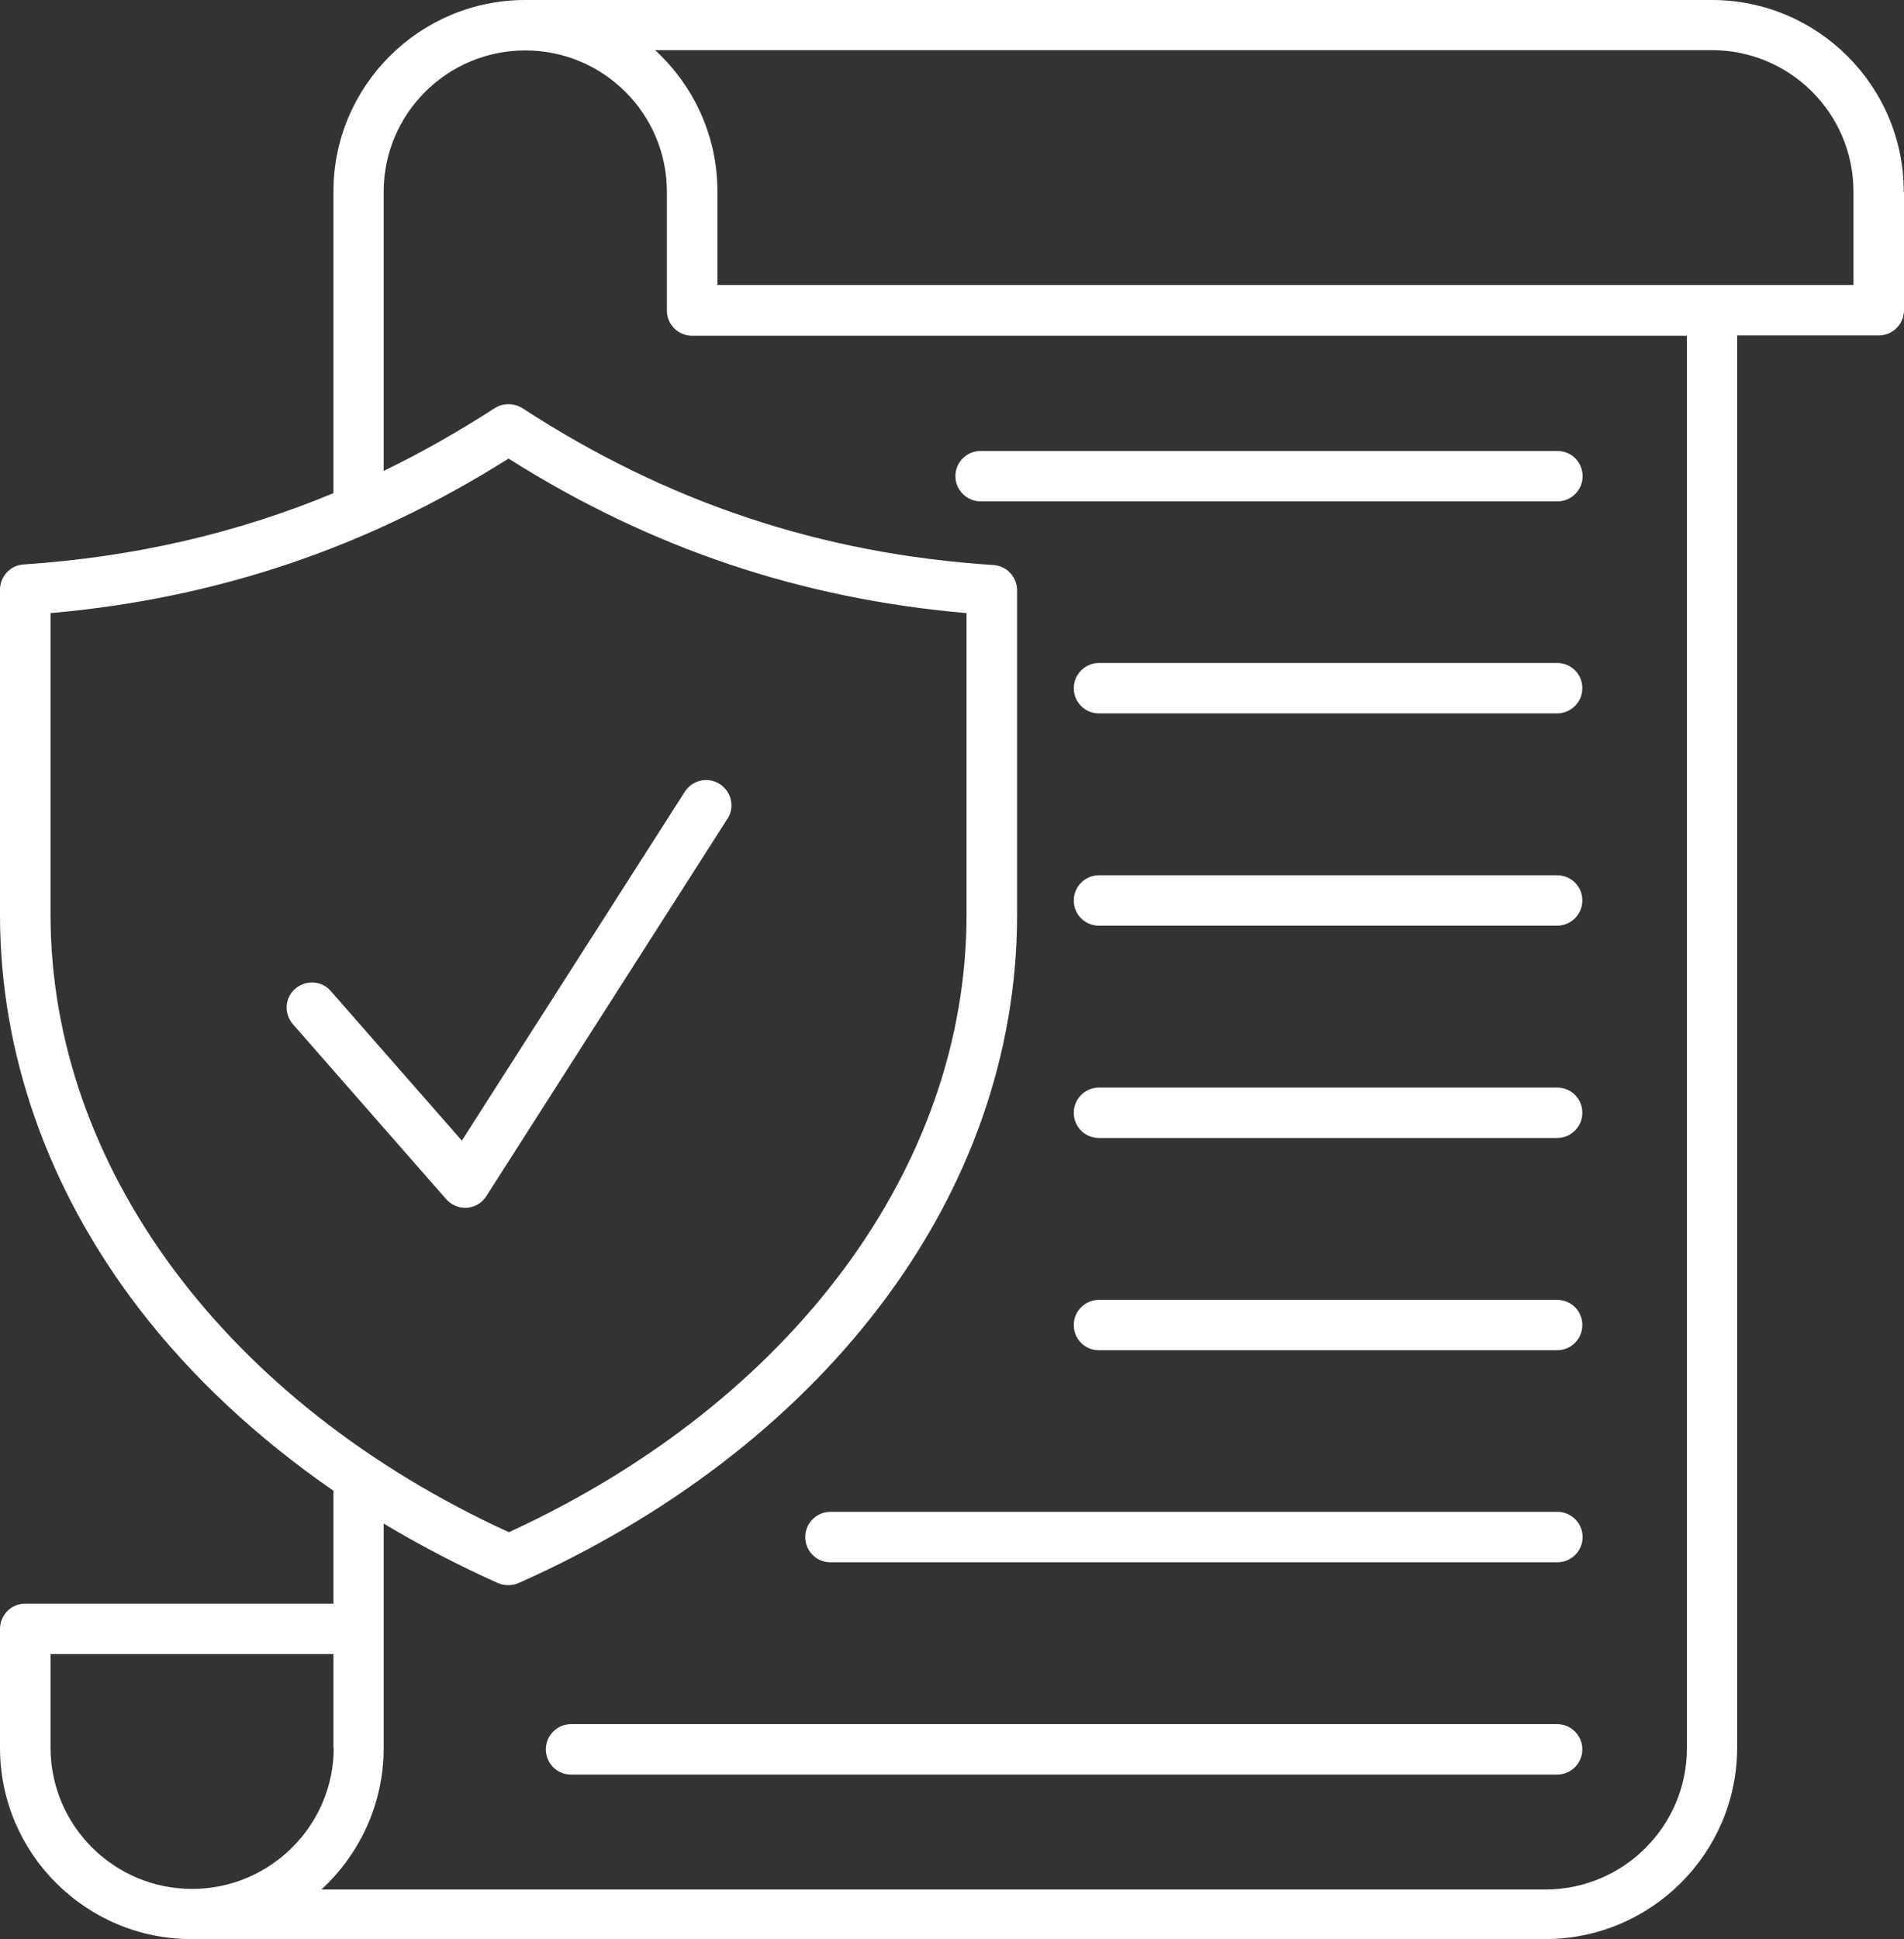<?xml version="1.0" encoding="UTF-8"?>
<svg xmlns="http://www.w3.org/2000/svg" width="55" height="56" viewBox="0 0 55 56" fill="none">
  <rect x="0" y="0" width="55" height="56" fill="#333333" stroke="none"/>
  <g clip-path="url(#clip0_89_1627)">
    <path d="M21.004 23.657L14.045 34.545C13.918 34.74 13.714 34.858 13.485 34.875C13.468 34.875 13.451 34.875 13.434 34.875C13.222 34.875 13.027 34.782 12.891 34.63L8.461 29.575C8.198 29.27 8.223 28.813 8.529 28.55C8.834 28.288 9.293 28.313 9.556 28.618L13.341 32.936L19.782 22.861C20.002 22.522 20.452 22.42 20.791 22.64C21.131 22.861 21.233 23.309 21.012 23.648L21.004 23.657ZM55 5.529V8.958C55 9.356 54.678 9.686 54.27 9.686H50.18V50.463C50.18 53.511 47.693 55.992 44.638 55.992H5.542C2.486 56 0 53.519 0 50.471V47.042C0 46.636 0.322 46.305 0.73 46.305H9.632V43.046C7.426 41.522 5.516 39.744 3.997 37.762C1.383 34.342 0 30.422 0 26.417V17.027C0 16.646 0.297 16.324 0.679 16.299C3.853 16.087 6.815 15.41 9.632 14.241V5.529C9.632 2.481 12.118 0 15.174 0H49.45C52.505 0 54.992 2.481 54.992 5.529H55ZM14.69 44.248C22.862 40.497 27.92 33.698 27.92 26.417V17.704C23.125 17.289 18.78 15.825 14.69 13.242C10.591 15.825 6.254 17.281 1.46 17.704V26.417C1.46 33.69 6.526 40.497 14.69 44.239V44.248ZM9.632 50.471V47.762H1.46V50.463C1.46 52.715 3.293 54.544 5.55 54.544C7.799 54.544 9.64 52.715 9.64 50.471H9.632ZM48.729 9.695H19.994C19.595 9.695 19.264 9.373 19.264 8.966V5.537C19.264 3.285 17.431 1.456 15.174 1.456C12.916 1.456 11.083 3.285 11.083 5.537V13.598C12.169 13.073 13.239 12.463 14.291 11.786C14.529 11.633 14.843 11.633 15.089 11.786C19.281 14.512 23.728 15.994 28.701 16.316C29.083 16.341 29.38 16.663 29.38 17.044V26.425C29.38 30.43 27.997 34.35 25.374 37.771C22.854 41.064 19.264 43.808 14.978 45.713C14.885 45.755 14.783 45.772 14.681 45.772C14.579 45.772 14.478 45.755 14.384 45.713C13.23 45.196 12.127 44.62 11.083 43.994V50.48C11.083 52.088 10.387 53.545 9.284 54.561H44.638C46.895 54.561 48.729 52.732 48.729 50.48V9.695ZM53.54 5.529C53.54 3.277 51.707 1.448 49.45 1.448H18.924C20.028 2.464 20.724 3.912 20.724 5.529V8.23H53.54V5.529ZM28.327 14.478H44.986C45.385 14.478 45.716 14.157 45.716 13.75C45.716 13.344 45.394 13.022 44.986 13.022H28.327C27.929 13.022 27.598 13.344 27.598 13.75C27.598 14.148 27.929 14.478 28.327 14.478ZM44.978 19.144H31.747C31.349 19.144 31.018 19.465 31.018 19.872C31.018 20.278 31.34 20.6 31.747 20.6H44.978C45.377 20.6 45.708 20.278 45.708 19.872C45.708 19.465 45.385 19.144 44.978 19.144ZM44.978 25.274H31.747C31.349 25.274 31.018 25.595 31.018 26.002C31.018 26.408 31.34 26.73 31.747 26.73H44.978C45.377 26.73 45.708 26.408 45.708 26.002C45.708 25.595 45.385 25.274 44.978 25.274ZM44.978 31.404H31.747C31.349 31.404 31.018 31.725 31.018 32.132C31.018 32.538 31.34 32.86 31.747 32.86H44.978C45.377 32.86 45.708 32.538 45.708 32.132C45.708 31.725 45.385 31.404 44.978 31.404ZM44.978 37.534H31.747C31.349 37.534 31.018 37.855 31.018 38.262C31.018 38.668 31.34 38.99 31.747 38.99H44.978C45.377 38.99 45.708 38.668 45.708 38.262C45.708 37.855 45.385 37.534 44.978 37.534ZM44.978 43.655H23.991C23.592 43.655 23.261 43.977 23.261 44.383C23.261 44.79 23.584 45.112 23.991 45.112H44.986C45.385 45.112 45.716 44.79 45.716 44.383C45.716 43.977 45.385 43.655 44.986 43.655H44.978ZM44.978 49.785H16.497C16.099 49.785 15.768 50.107 15.768 50.514C15.768 50.92 16.09 51.242 16.497 51.242H44.978C45.377 51.242 45.708 50.92 45.708 50.514C45.708 50.107 45.377 49.785 44.978 49.785Z" fill="white"></path>
  </g>
  <defs>
    <clipPath id="clip0_89_1627">
      <rect width="55" height="56" fill="white"></rect>
    </clipPath>
  </defs>
</svg>
